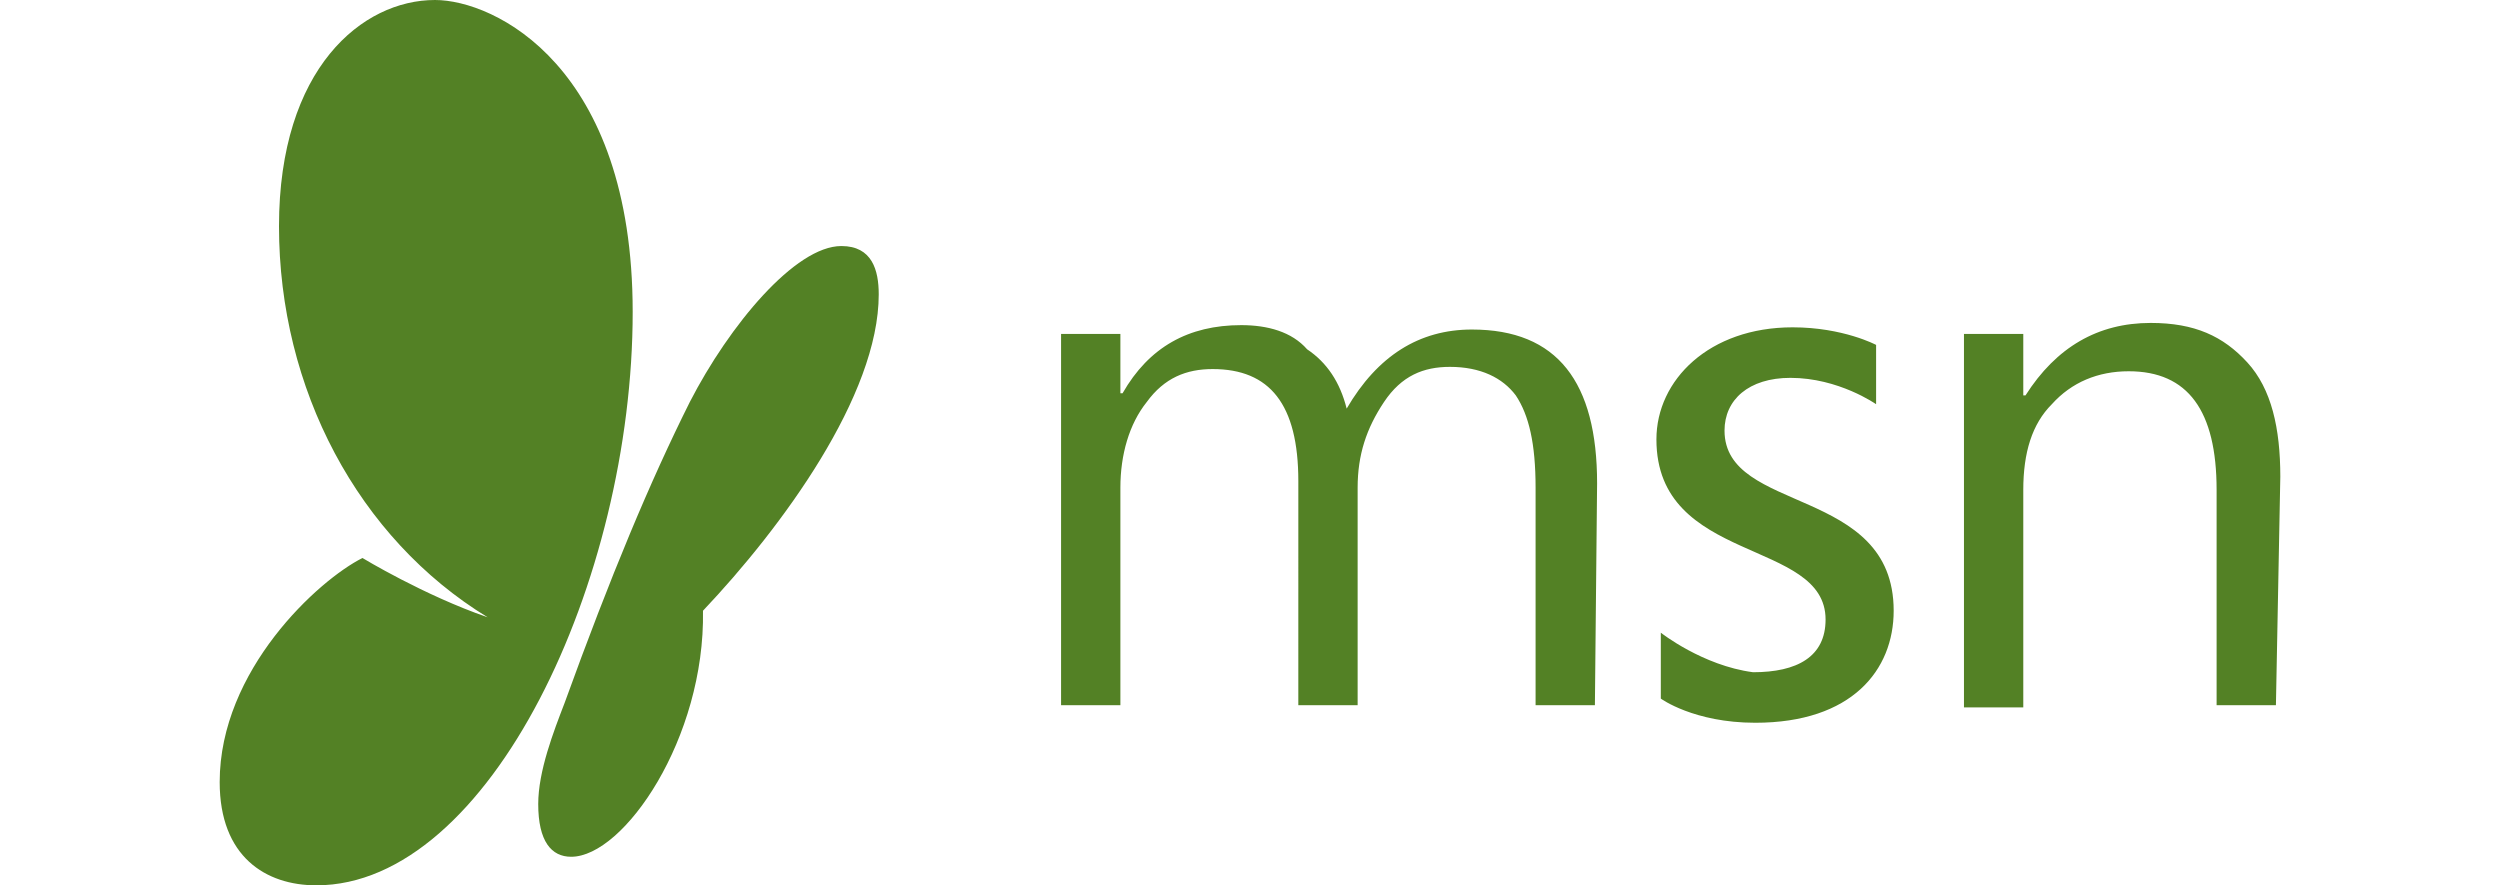<svg xmlns="http://www.w3.org/2000/svg" xmlns:xlink="http://www.w3.org/1999/xlink" id="Layer_1" x="0px" y="0px" viewBox="0 0 113.8 40.3" style="enable-background:new 0 0 113.8 40.3;" xml:space="preserve"> <style type="text/css"> .st0{fill:#538125;} </style> <g> <path class="st0" d="M14.4,40.3c-2.3,0-4.4-1.3-4.4-4.7c0-5.1,4.5-9.2,6.5-10.2c0,0,2.8,1.7,5.7,2.7c-5.9-3.6-9.5-10.4-9.5-17.8 C12.7,3.1,16.5,0,19.8,0c2.7,0,9,3,9,14.2C28.8,26.4,22.3,40.3,14.4,40.3L14.4,40.3z M72.6,32.1h-2.7v-9.9c0-2-0.3-3.3-0.9-4.2 c-0.6-0.8-1.6-1.3-3-1.3c-1.2,0-2.2,0.4-3,1.6s-1.2,2.4-1.2,3.9v9.9h-2.7V21.9c0-3.5-1.3-5.1-3.9-5.1c-1.2,0-2.2,0.4-3,1.5 c-0.8,1-1.2,2.4-1.2,3.9v9.9h-2.7V15.2H51v2.7h0.1c1.2-2.1,3-3.1,5.4-3.1c1.2,0,2.3,0.3,3,1.1c0.9,0.6,1.5,1.5,1.8,2.7 c1.4-2.4,3.3-3.6,5.7-3.6c3.9,0,5.7,2.4,5.7,7L72.6,32.1L72.6,32.1z M103.6,32.1h-2.7v-9.8c0-3.6-1.3-5.4-4-5.4 c-1.4,0-2.6,0.5-3.5,1.5c-0.9,0.9-1.3,2.2-1.3,3.9v9.9h-2.7v-17h2.7V18h0.1c1.4-2.2,3.3-3.3,5.7-3.3c2,0,3.3,0.6,4.4,1.8 c1.1,1.2,1.5,3,1.5,5.2L103.6,32.1L103.6,32.1z M75.6,28.8v3c0,0,1.5,1.1,4.3,1.1c4.4,0,6.3-2.4,6.3-5.1c0-5.7-7.7-4.4-7.7-8.2 c0-1.4,1.1-2.4,3-2.4c2.2,0,3.9,1.2,3.9,1.2v-2.7c0,0-1.5-0.8-3.8-0.8c-3.8,0-6.2,2.4-6.2,5.1c0,5.7,7.7,4.5,7.7,8.2 c0,1.7-1.3,2.4-3.3,2.4C77.5,30.3,75.6,28.8,75.6,28.8L75.6,28.8z"></path> <path class="st0" d="M24.5,36.6c0,1.7,0.6,2.4,1.5,2.4c2.4,0,6.1-5.4,6-11.2c3.6-3.8,8-9.8,8-14.4c0-1.1-0.3-2.2-1.7-2.2 c-2.1,0-5.1,3.6-6.9,7.1c-1.8,3.6-3.6,7.9-5.7,13.7C25.2,33.3,24.5,35.1,24.5,36.6L24.5,36.6z"></path> </g> </svg>